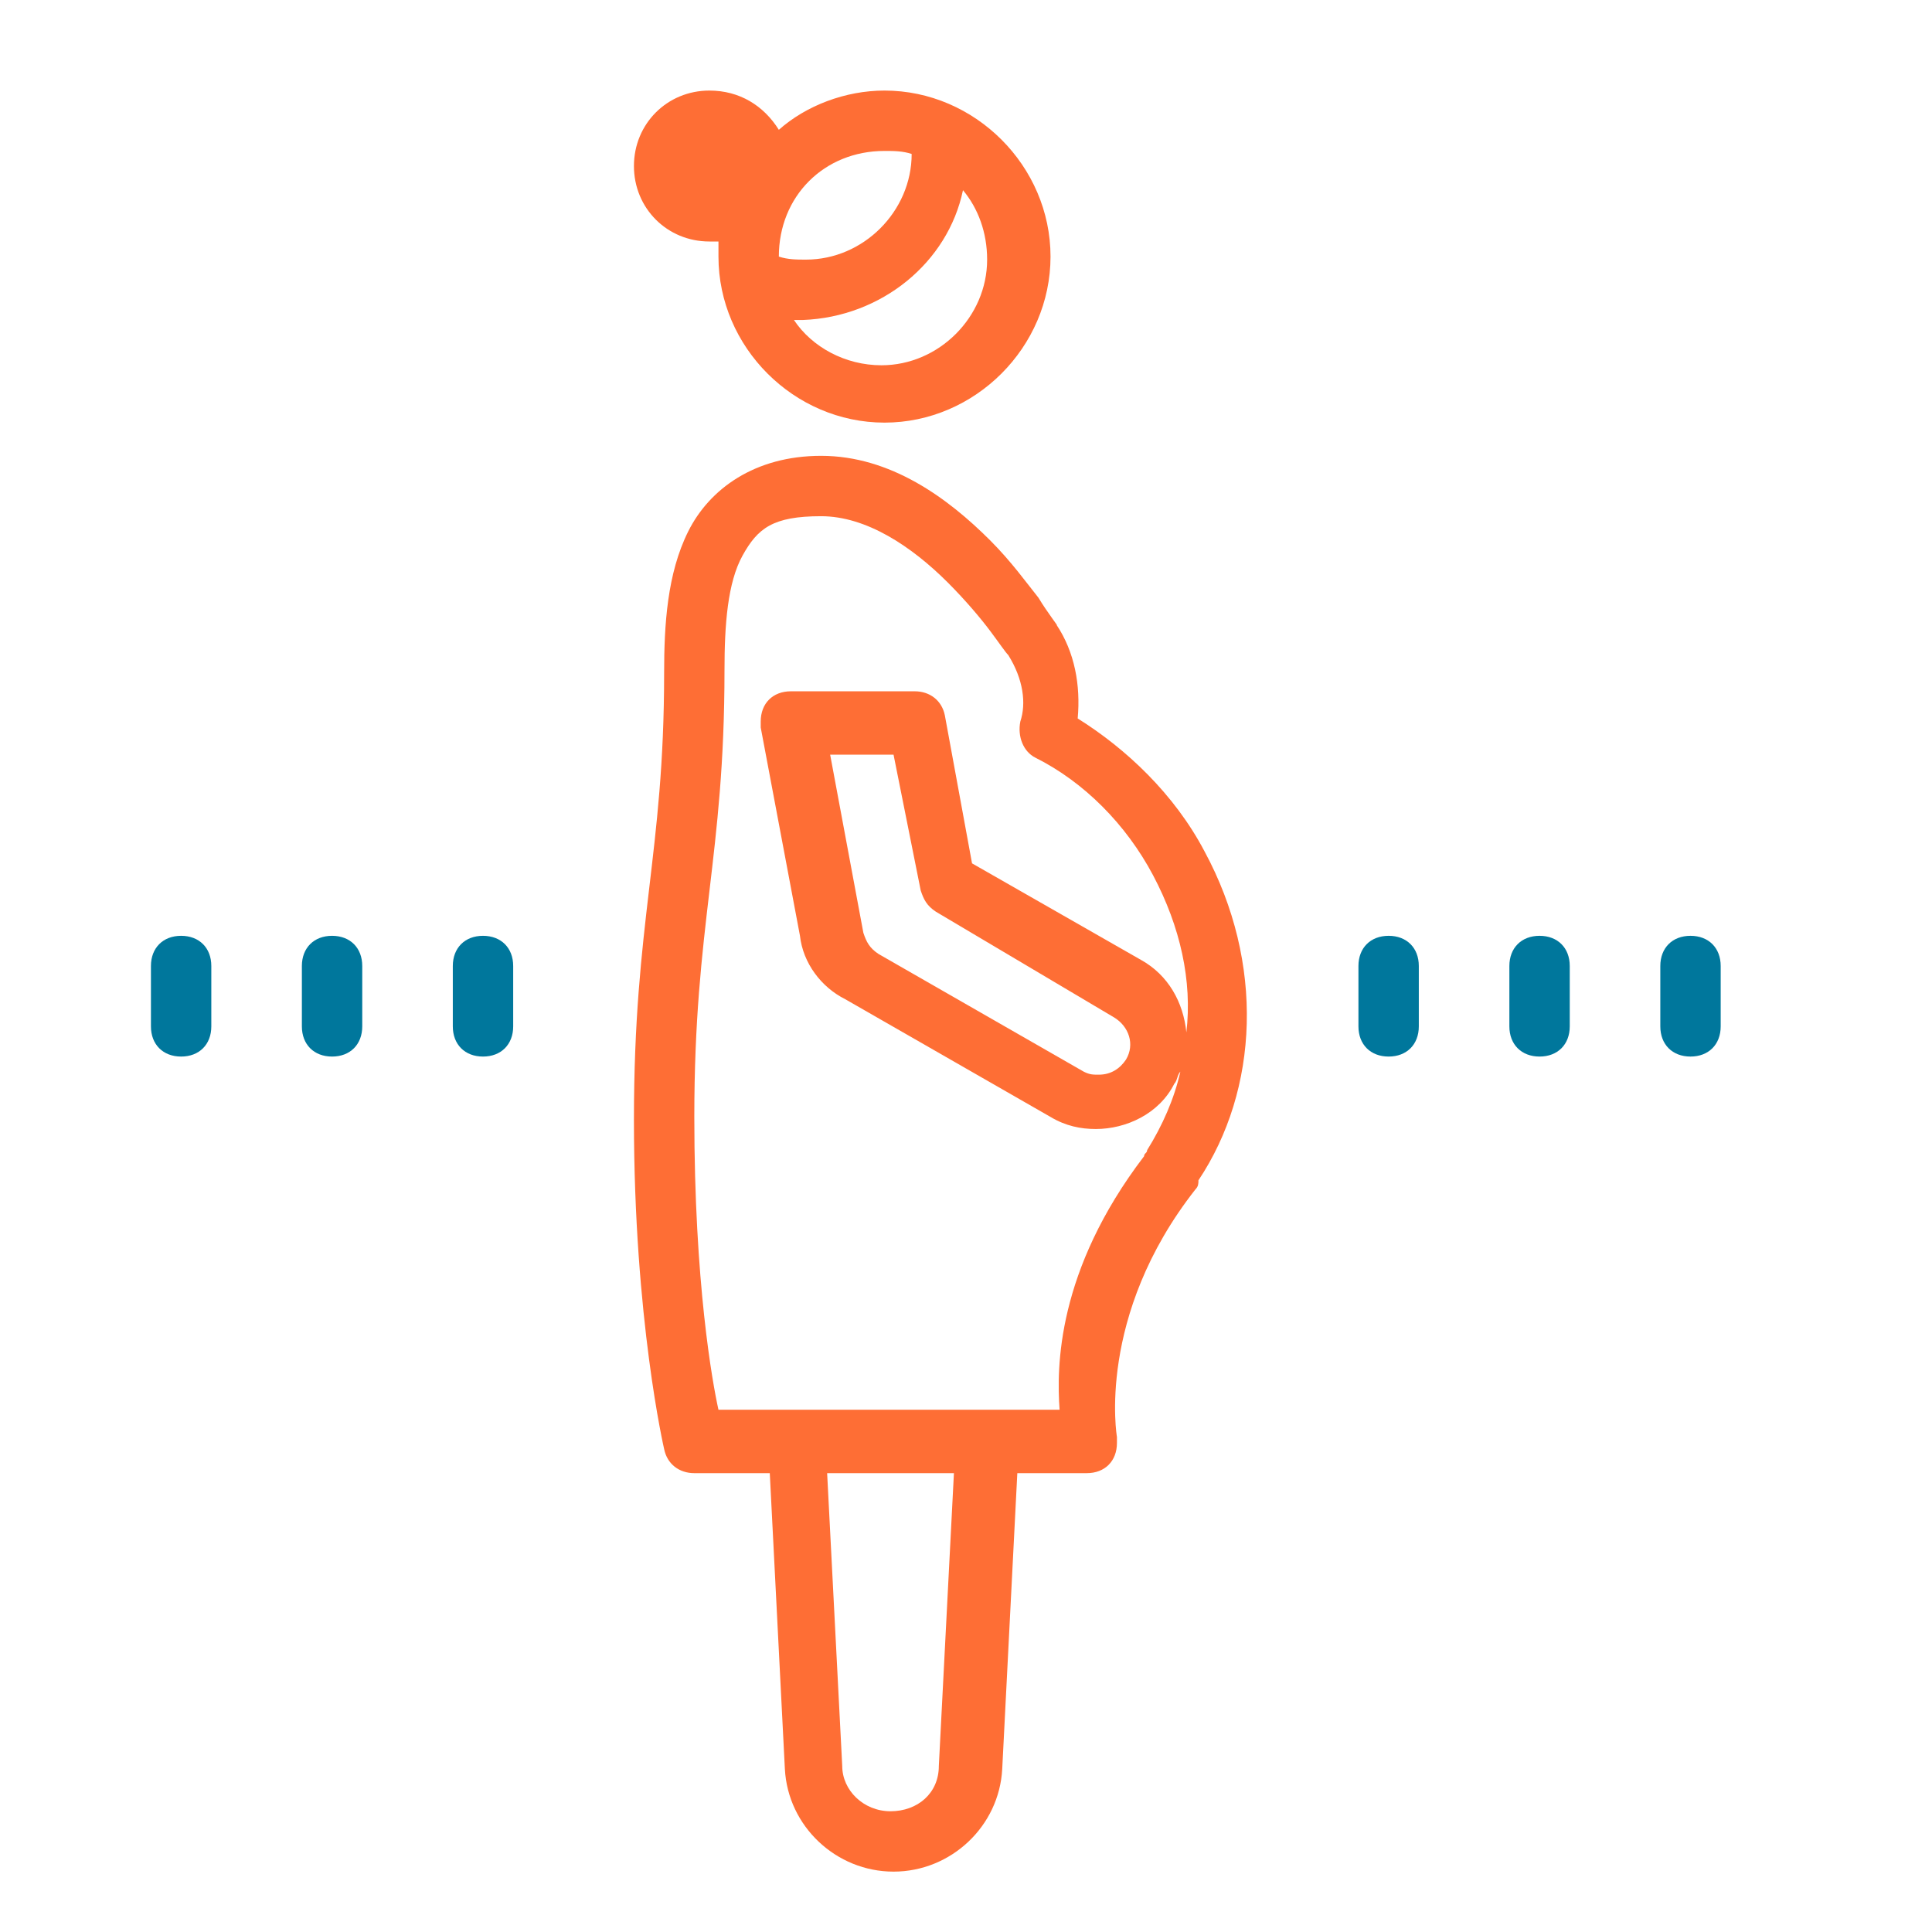 <svg width="64" height="64" viewBox="0 0 64 64" fill="none" xmlns="http://www.w3.org/2000/svg">
<path d="M23.5 3C22.1 3 21 4.1 21 5.5C21 6.9 22.1 8 23.5 8C23.6 8 23.7 8 23.8 8C23.8 8.2 23.8 8.4 23.8 8.5C23.8 11.5 26.3 14 29.3 14C32.3 14 34.8 11.5 34.8 8.5C34.8 5.5 32.3 3 29.3 3C28 3 26.7 3.5 25.8 4.3C25.3 3.5 24.5 3 23.5 3ZM29.3 5C29.6 5 29.9 5 30.2 5.1C30.2 7 28.6 8.6 26.7 8.6C26.4 8.6 26.1 8.6 25.8 8.5C25.8 6.5 27.3 5 29.3 5ZM31.9 6.3C32.4 6.9 32.7 7.7 32.7 8.6C32.7 10.5 31.1 12.1 29.2 12.1C28 12.1 26.9 11.5 26.3 10.6C26.4 10.6 26.5 10.6 26.6 10.6C29.2 10.5 31.4 8.7 31.9 6.3ZM27.2 15.1C25 15.1 23.5 16.2 22.8 17.6C22.1 19 22 20.7 22 22.3C22 28.3 21 30.5 21 37.1C21 43.7 22 48 22 48C22.1 48.5 22.5 48.8 23 48.8H25.5L26 58.6C26.1 60.5 27.7 62 29.6 62C31.5 62 33.1 60.5 33.2 58.6L33.7 48.8H36C36.6 48.8 37 48.4 37 47.8C37 47.7 37 47.7 37 47.6C37 47.6 36.3 43.6 39.6 39.4C39.7 39.3 39.7 39.2 39.7 39.1C41.7 36.1 41.9 31.9 39.9 28.2C38.9 26.3 37.3 24.8 35.7 23.8C35.8 22.7 35.6 21.6 35 20.7C35.1 20.8 34.7 20.3 34.4 19.8C34 19.3 33.5 18.6 32.8 17.9C31.4 16.5 29.5 15.1 27.2 15.1ZM27.2 17.1C28.7 17.1 30.2 18.1 31.4 19.3C32 19.9 32.5 20.5 32.8 20.9C33.1 21.3 33.3 21.6 33.4 21.7C33.9 22.5 34 23.3 33.8 23.9C33.7 24.4 33.9 24.9 34.3 25.1C35.9 25.9 37.3 27.3 38.2 29C39.1 30.7 39.5 32.5 39.3 34.2C39.2 33.2 38.7 32.3 37.8 31.8L32.2 28.6L31.3 23.7C31.2 23.2 30.8 22.9 30.3 22.9H26.2C25.6 22.9 25.2 23.3 25.2 23.9C25.2 24 25.2 24 25.2 24.1L26.5 31C26.6 31.9 27.2 32.7 28 33.1L34.8 37C35.3 37.3 35.8 37.4 36.3 37.4C37.3 37.4 38.4 36.9 38.9 35.9C39 35.8 39 35.6 39.1 35.5C38.9 36.4 38.5 37.3 38 38.1C38 38.2 37.9 38.2 37.9 38.3C35 42.1 35 45.3 35.1 46.7H23.8C23.6 45.8 23 42.5 23 37C23 30.6 24 28.4 24 22.2C24 20.7 24.1 19.3 24.6 18.4C25.1 17.5 25.6 17.1 27.2 17.1ZM27.5 25H29.6L30.5 29.5C30.6 29.8 30.7 30 31 30.2L36.9 33.7C37.4 34 37.6 34.6 37.3 35.1C37.1 35.4 36.8 35.6 36.4 35.6C36.2 35.6 36.1 35.6 35.9 35.5L29.1 31.6C28.8 31.4 28.7 31.2 28.6 30.9L27.5 25ZM27.4 48.8H31.6L31.1 58.5C31.1 59.4 30.4 60 29.5 60C28.6 60 27.9 59.3 27.9 58.5L27.4 48.8Z" fill="#FE6E35"/>
<path d="M6 31C5.4 31 5 31.4 5 32V34C5 34.6 5.4 35 6 35C6.6 35 7 34.6 7 34V32C7 31.4 6.6 31 6 31Z" fill="#00779C"/>
<path d="M11 31C10.4 31 10 31.4 10 32V34C10 34.6 10.4 35 11 35C11.6 35 12 34.6 12 34V32C12 31.4 11.6 31 11 31Z" fill="#00779C"/>
<path d="M16 31C15.4 31 15 31.4 15 32V34C15 34.6 15.4 35 16 35C16.6 35 17 34.6 17 34V32C17 31.4 16.6 31 16 31Z" fill="#00779C"/>
<path d="M46 31C45.4 31 45 31.4 45 32V34C45 34.6 45.4 35 46 35C46.6 35 47 34.6 47 34V32C47 31.4 46.6 31 46 31Z" fill="#00779C"/>
<path d="M51 31C50.4 31 50 31.4 50 32V34C50 34.6 50.4 35 51 35C51.6 35 52 34.6 52 34V32C52 31.4 51.6 31 51 31Z" fill="#00779C"/>
<path d="M56 31C55.4 31 55 31.4 55 32V34C55 34.6 55.4 35 56 35C56.6 35 57 34.6 57 34V32C57 31.4 56.6 31 56 31Z" fill="#00779C"/>
</svg>
